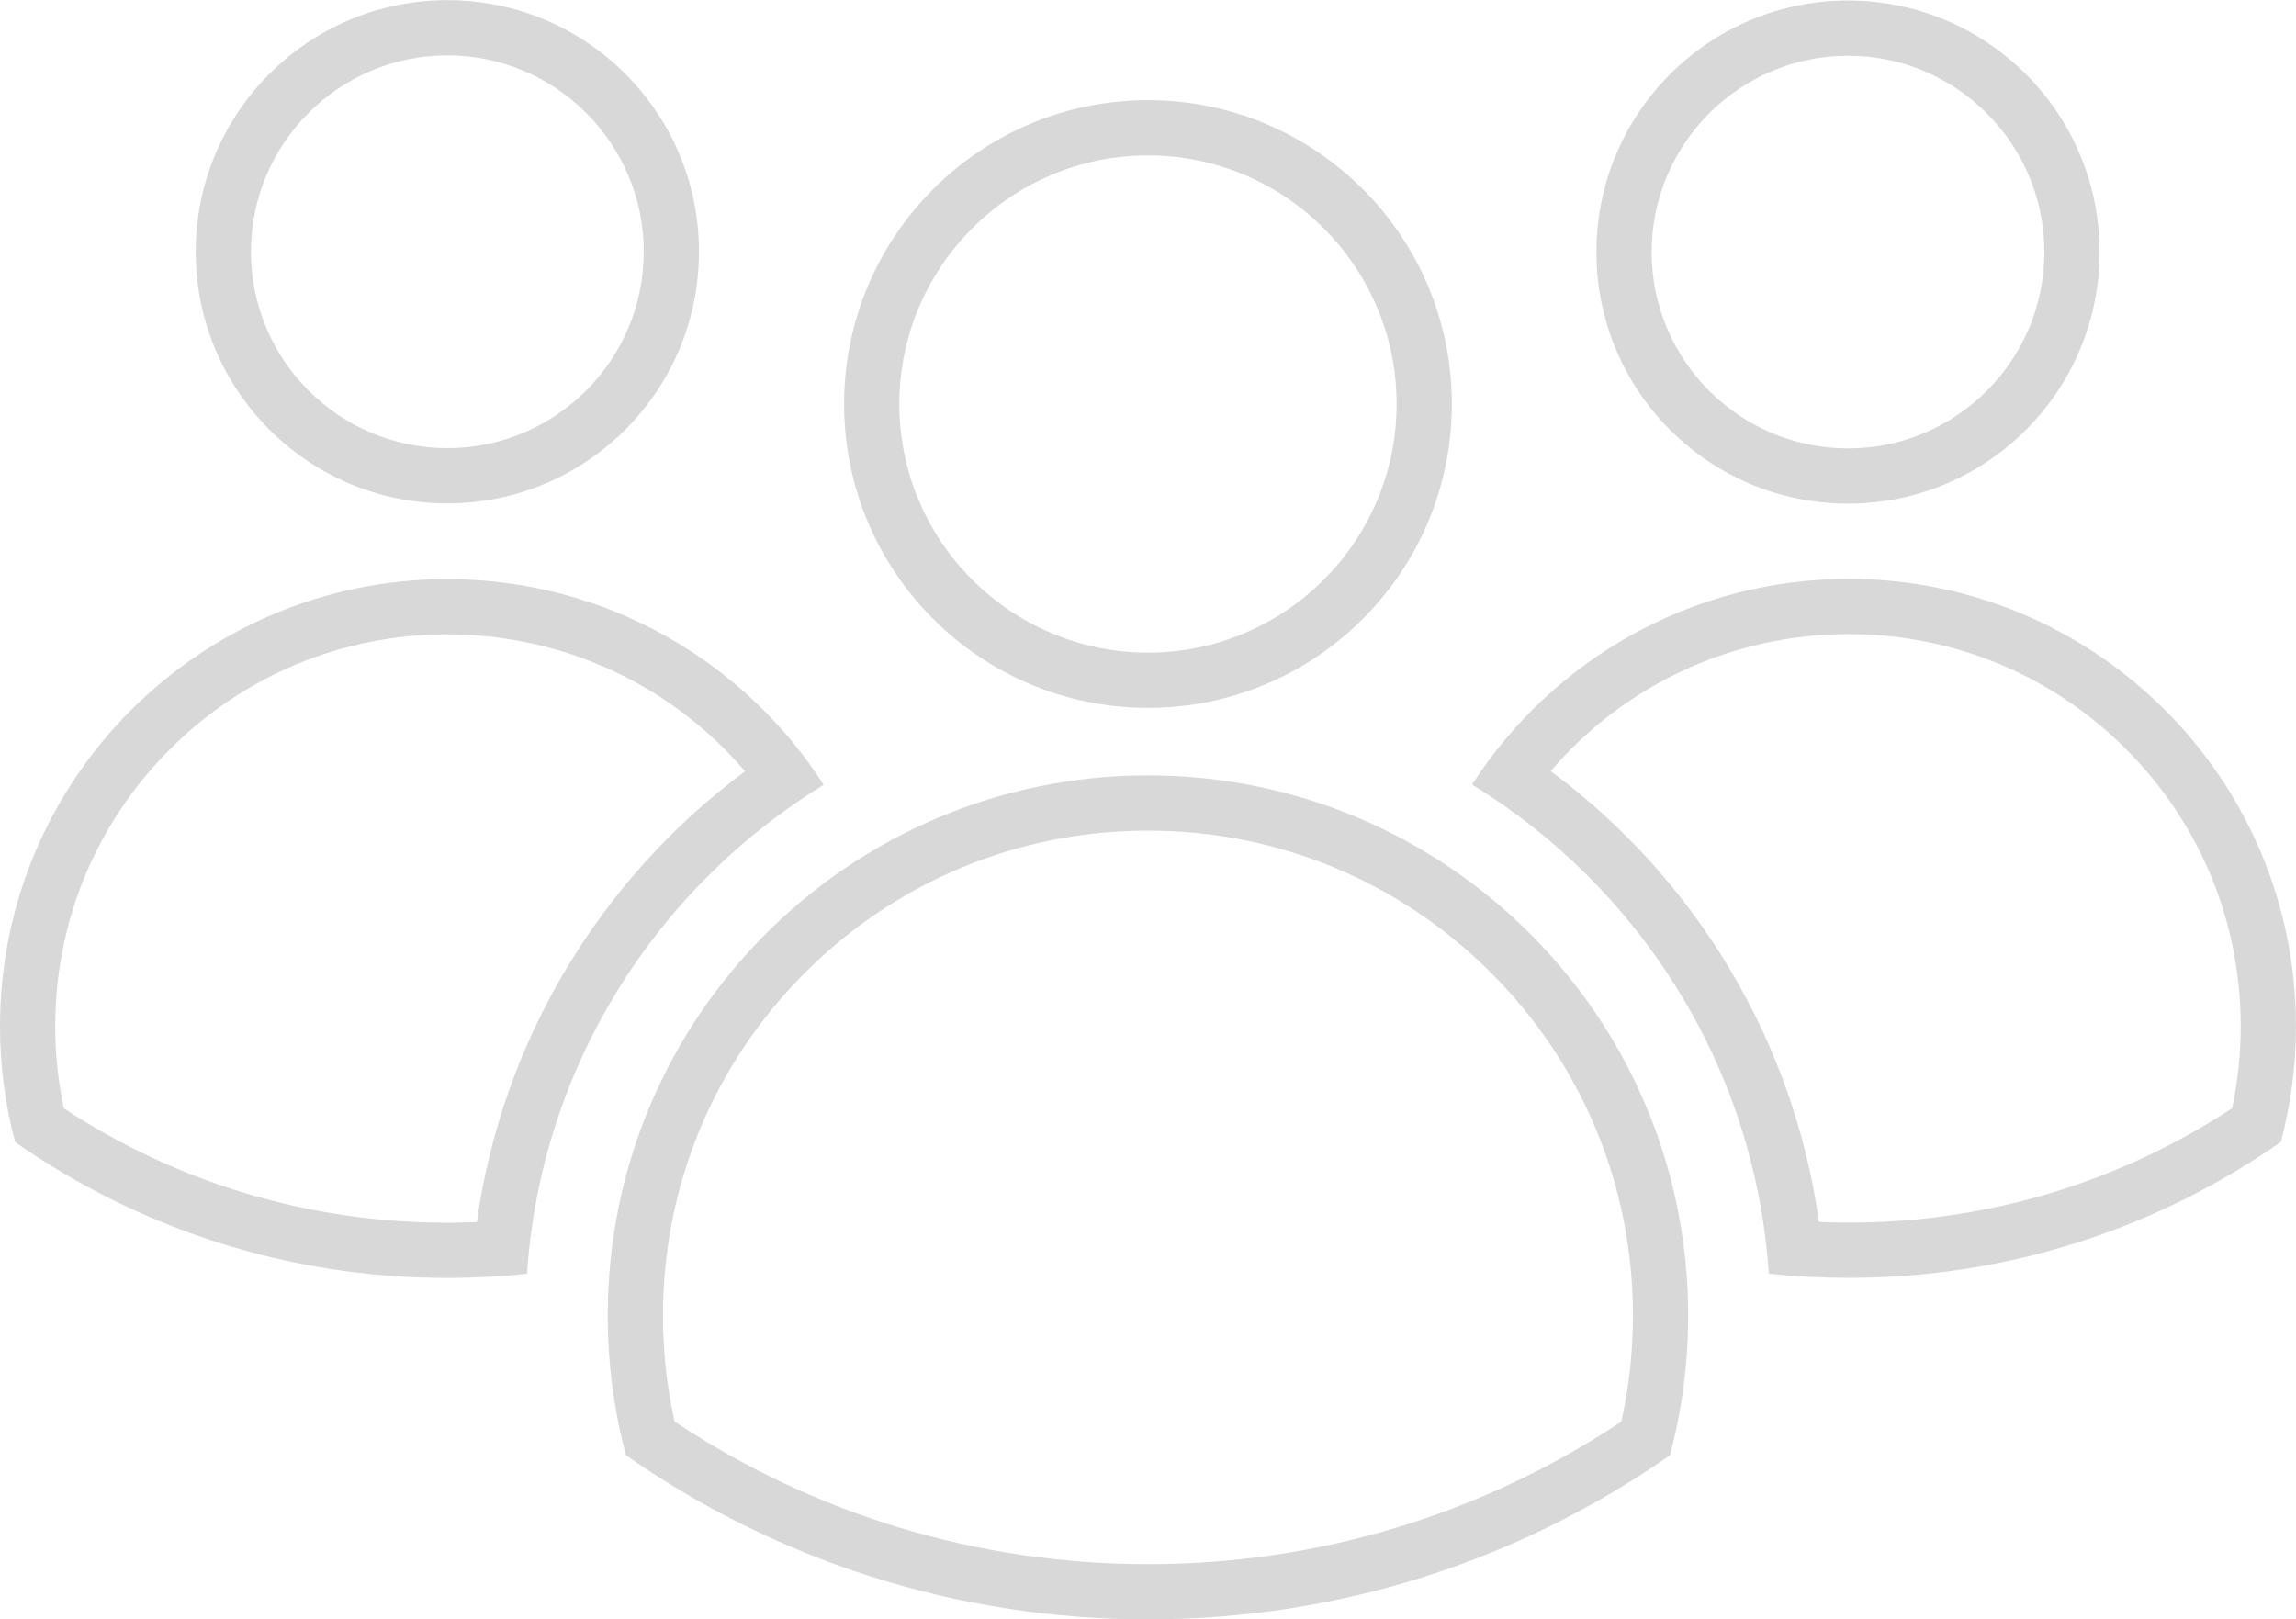 <?xml version="1.0" encoding="utf-8"?>
<!-- Generator: Adobe Illustrator 27.1.1, SVG Export Plug-In . SVG Version: 6.00 Build 0)  -->
<svg version="1.1"
	 id="svg2" xmlns:cc="http://creativecommons.org/ns#" xmlns:dc="http://purl.org/dc/elements/1.1/" xmlns:svg="http://www.w3.org/2000/svg" xmlns:rdf="http://www.w3.org/1999/02/22-rdf-syntax-ns#"
	 xmlns="http://www.w3.org/2000/svg" xmlns:xlink="http://www.w3.org/1999/xlink" x="0px" y="0px" viewBox="0 0 3989.4 2814"
	 style="enable-background:new 0 0 3989.4 2814;" xml:space="preserve">
<style type="text/css">
	.st0{fill:#D8D8D8;}
</style>
<g id="g10" transform="matrix(1.333,0,0,-1.333,0,2814.013)">
	<g id="g12" transform="scale(0.1)">
		<g id="g14" transform="scale(1.215)">
			<path id="path16" class="st0" d="M12315.9,15707.5c1470.8,0,2667.5-1196.6,2667.5-2667.5s-1196.7-2667.5-2667.5-2667.5
				c-1470.9,0-2667.6,1196.6-2667.6,2667.5S10845,15707.5,12315.9,15707.5z M12315.9,9780c1800.4,0,3259.9,1459.5,3259.9,3260.1
				c0,1800.4-1459.5,3260-3259.9,3260c-1800.5,0-3260.1-1459.6-3260.1-3260C9055.8,11239.5,10515.4,9780,12315.9,9780"/>
		</g>
		<g id="g18" transform="scale(1.35)">
			<path id="path20" class="st0" d="M15654.4,1909.9C14298.9,1008.7,12723.1,533.3,11084,533.3
				c-1638.5,0-3214.4,475.4-4570.5,1376.9c-74.5,334.1-112.1,677.6-112.1,1023.8c0,1250.7,487.1,2426.7,1371.5,3311.1
				c884.4,884.4,2060.4,1371.5,3311.1,1371.5c1250.9,0,2426.8-487.1,3311.3-1371.5c884.4-884.4,1371.5-2060.4,1371.5-3311.1
				C15766.8,2587.3,15729.1,2243.8,15654.4,1909.9L15654.4,1909.9z M11084,8150c-2880.6,0-5215.9-2335.3-5215.9-5216
				c0-466.6,61.2-918.9,176.2-1349.3C7472.2,586.1,9209.7,0,11084,0c1874.5,0,3612,585.8,5039.5,1584.4
				c115.4,430.4,176.5,882.7,176.5,1349.6C16300,5814.7,13964.8,8150,11084,8150"/>
		</g>
		<g id="g22" transform="scale(1.295)">
			<path id="path24" class="st0" d="M4502.8,15744.2c1090.1,0,1977-886.8,1977-1976.9s-886.9-1977-1977-1977
				s-1976.9,886.9-1976.9,1977S3412.7,15744.2,4502.8,15744.2L4502.8,15744.2z M4502.8,11234.4c1398.8,0,2532.8,1134,2532.8,2532.9
				c0,1398.8-1134,2532.8-2532.8,2532.8c-1398.8,0-2532.8-1134-2532.8-2532.8C1970,12368.4,3104,11234.4,4502.8,11234.4"/>
		</g>
		<path id="path26" class="st0" d="M6215.8,5179.2c-129-5.4-257.8-8.2-385.7-8.2c-1790.3,0-3512.6,514.6-4998.5,1490.8
			c-74.3,349.4-111.8,707.8-111.8,1068.9c0,1365,531.6,2648.4,1496.8,3613.6c965.2,965.2,2248.6,1496.8,3613.6,1496.8
			c1510.3,0,2916.7-656.6,3881.6-1785.3C7807.1,9643.7,6542.6,7521.3,6215.8,5179.2z M10736.9,10880.3
			c-1037.1,1612.4-2847.2,2680.5-4906.8,2680.5C2610.2,13560.8,0,10950.6,0,7730.7c0-521.5,68.4-1027,197-1508.1
			c1595.9-1116.3,3538-1771.3,5633.1-1771.3c351.1,0,697.8,18.8,1039.4,54.7C7049.7,7203.1,8554.1,9543.3,10736.9,10880.3"/>
		<g id="g28" transform="scale(1.679)">
			<path id="path30" class="st0" d="M14346.9,12140.5c840.6,0,1524.4-683.8,1524.4-1524.4c0-840.6-683.8-1524.5-1524.4-1524.5
				s-1524.4,683.9-1524.4,1524.5S13506.3,12140.5,14346.9,12140.5z M14346.9,8663c1078.7,0,1953.1,874.4,1953.1,1953.1
				c0,1078.6-874.4,1953.1-1953.1,1953.1c-1078.7,0-1953.1-874.5-1953.1-1953.1C12393.8,9537.4,13268.2,8663,14346.9,8663"/>
		</g>
		<g id="g32" transform="scale(1.836)">
			<path id="path34" class="st0" d="M15847.2,3629.3c-809.6-531.8-1747.9-812.2-2723.2-812.2c-69.7,0-139.8,1.5-210.1,4.5
				c-178.1,1275.9-866.9,2432.2-1904.5,3201.5c525.7,614.9,1291.9,972.6,2114.6,972.6c743.7,0,1442.8-289.6,1968.6-815.4
				c525.9-525.8,815.5-1225,815.5-1968.6C15908.1,4014.9,15887.6,3819.6,15847.2,3629.3L15847.2,3629.3z M13124,7387.7
				c-1122,0-2108.2-581.9-2673.1-1460.3c1189.1-728.4,2008.7-2003.3,2106.9-3472.6c186.1-19.6,374.9-29.8,566.2-29.8
				c1141.4,0,2199.4,356.8,3068.8,965c70.1,262.1,107.4,537.5,107.4,821.6C16300.2,5965.7,14878.2,7387.7,13124,7387.7"/>
		</g>
	</g>
</g>
</svg>
